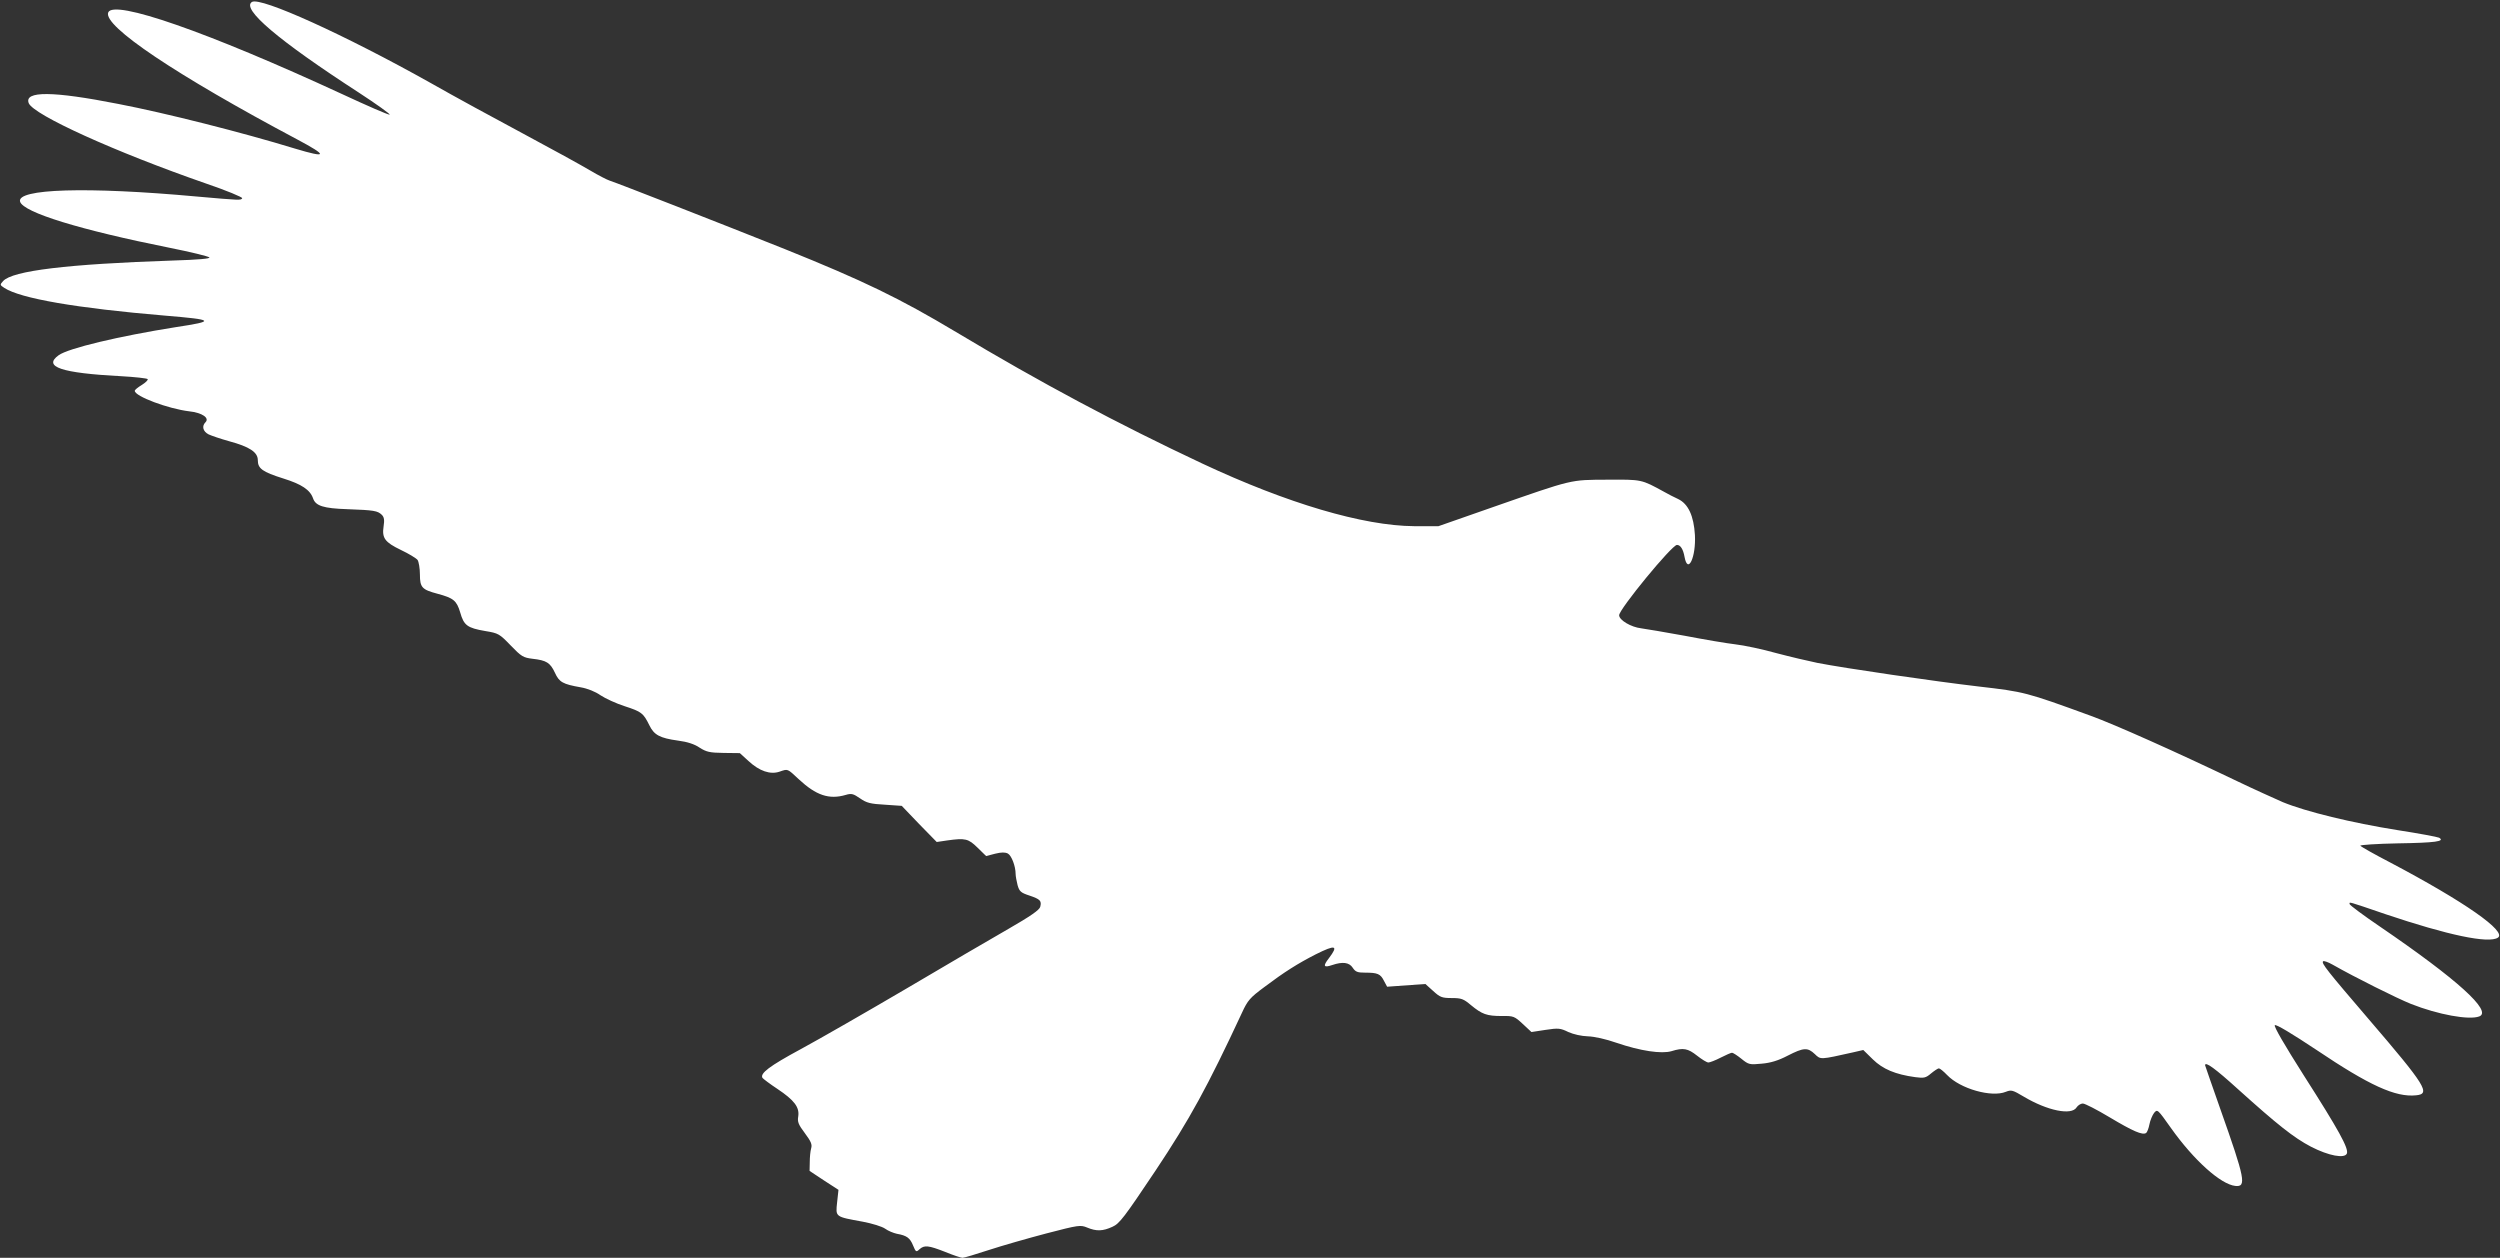 <?xml version="1.0" standalone="no"?>
<!DOCTYPE svg PUBLIC "-//W3C//DTD SVG 20010904//EN"
 "http://www.w3.org/TR/2001/REC-SVG-20010904/DTD/svg10.dtd">
<svg version="1.0" xmlns="http://www.w3.org/2000/svg"
 width="1280pt" height="644pt" viewBox="0 0 1280 644"
 preserveAspectRatio="xMidYMid meet">
<rect x="0" y="0" width="1280" height="644" fill="#333333" stroke="none"/>
<g transform="translate(0,644) scale(0.1,-0.1)"
fill="#ffffff" stroke="none">
<path d="M1290 6430 c-56 -35 135 -197 547 -464 92 -60 163 -111 158 -113 -6
-2 -116 46 -245 106 -686 317 -1170 486 -1196 417 -27 -69 347 -320 968 -650
158 -84 155 -97 -11 -47 -271 83 -662 182 -906 229 -335 66 -482 67 -458 4 24
-60 440 -249 906 -411 106 -36 190 -71 187 -76 -6 -11 -8 -11 -235 9 -559 51
-924 40 -902 -27 18 -55 307 -144 767 -236 105 -21 196 -43 202 -49 6 -6 -54
-12 -189 -16 -537 -18 -819 -52 -867 -105 -17 -19 -17 -20 6 -35 82 -54 370
-104 823 -142 254 -21 260 -28 55 -59 -290 -46 -551 -108 -600 -144 -81 -59
13 -91 318 -107 73 -4 135 -11 138 -15 3 -5 -11 -18 -30 -30 -20 -12 -36 -25
-36 -30 0 -28 171 -92 279 -105 66 -7 105 -34 83 -56 -20 -20 -13 -47 16 -62
15 -7 62 -23 105 -35 104 -28 147 -56 147 -97 0 -43 23 -60 131 -94 93 -29
137 -58 152 -102 13 -38 53 -51 175 -55 138 -5 155 -8 177 -29 12 -12 14 -27
9 -59 -9 -60 6 -81 89 -121 40 -19 78 -42 85 -51 6 -9 12 -43 12 -75 0 -66 11
-77 90 -98 82 -22 98 -35 116 -95 19 -67 36 -80 129 -96 67 -11 72 -14 130
-74 55 -57 64 -62 112 -68 71 -8 90 -20 114 -71 22 -49 41 -59 132 -75 35 -6
75 -22 102 -41 24 -16 80 -42 124 -56 86 -28 95 -35 126 -98 24 -49 53 -65
147 -78 47 -6 84 -18 110 -36 35 -22 51 -26 123 -27 l83 -1 45 -41 c55 -51
111 -70 158 -54 44 15 39 17 99 -39 88 -82 155 -105 240 -80 30 9 39 6 74 -18
33 -23 53 -28 126 -32 l87 -6 89 -93 90 -92 54 8 c93 13 108 9 155 -37 l44
-43 46 12 c32 8 51 8 65 1 19 -10 40 -65 40 -105 0 -11 5 -37 10 -57 9 -32 17
-39 60 -53 56 -19 64 -27 56 -58 -4 -16 -50 -48 -163 -113 -87 -50 -322 -187
-523 -306 -201 -118 -443 -257 -539 -309 -163 -88 -211 -125 -197 -148 4 -5
38 -31 76 -56 87 -58 114 -94 107 -141 -5 -28 1 -42 34 -86 32 -43 38 -58 32
-78 -4 -14 -7 -45 -7 -70 l-1 -45 74 -49 74 -48 -7 -64 c-8 -76 -11 -73 131
-99 48 -9 100 -25 115 -36 15 -11 42 -22 60 -26 51 -9 67 -21 83 -60 14 -34
16 -35 33 -19 25 22 45 20 132 -14 41 -17 81 -30 88 -30 8 0 68 18 135 40 67
22 200 60 295 85 165 43 174 44 208 30 48 -20 80 -19 130 4 36 16 60 48 220
287 176 264 268 433 443 809 29 63 41 77 114 131 102 77 172 121 264 168 102
51 117 46 67 -20 -32 -41 -27 -50 17 -35 53 18 87 14 105 -14 14 -21 24 -25
64 -25 63 0 78 -6 96 -42 l16 -30 98 7 98 7 40 -36 c35 -32 45 -36 95 -36 49
0 60 -4 98 -36 57 -47 81 -56 158 -56 60 1 65 -1 108 -41 l44 -41 72 11 c66
10 76 9 117 -11 27 -12 67 -21 100 -22 33 -1 92 -14 146 -33 123 -42 231 -58
282 -43 61 19 84 14 131 -23 24 -19 50 -35 58 -35 7 0 36 11 63 25 27 14 53
25 58 25 5 0 27 -14 48 -31 37 -30 42 -31 104 -25 46 4 85 16 133 41 82 42
102 43 139 8 30 -29 26 -29 196 9 l52 12 49 -48 c51 -50 115 -77 217 -91 45
-6 54 -4 81 19 17 14 35 26 40 26 5 0 24 -15 42 -34 68 -71 228 -116 301 -86
28 11 35 9 92 -25 121 -72 244 -97 270 -55 7 11 22 20 32 20 11 0 73 -32 138
-71 119 -71 167 -92 186 -80 5 3 13 23 17 44 4 21 15 47 24 59 17 20 18 19 86
-77 117 -165 255 -289 330 -297 58 -6 50 35 -76 391 -43 123 -79 225 -79 227
0 21 51 -16 169 -123 201 -181 285 -248 373 -294 91 -47 173 -62 184 -35 10
26 -41 119 -220 399 -99 156 -155 252 -149 258 6 6 86 -42 214 -127 269 -181
404 -243 509 -232 76 7 52 47 -245 393 -210 245 -240 283 -231 293 4 4 26 -4
49 -17 114 -65 331 -173 401 -201 139 -55 298 -84 350 -64 68 26 -112 189
-506 458 -87 59 -158 112 -158 117 0 12 -17 17 185 -52 318 -107 526 -151 574
-120 49 31 -172 185 -551 385 -81 42 -150 81 -153 86 -3 4 84 10 192 12 191 3
244 10 211 29 -8 4 -104 22 -214 39 -232 37 -467 94 -586 143 -45 20 -150 67
-233 107 -313 150 -626 290 -750 335 -334 122 -341 123 -573 150 -223 26 -684
93 -827 121 -44 9 -138 31 -210 50 -71 20 -166 40 -210 45 -44 5 -161 25 -260
44 -99 18 -199 35 -222 38 -52 6 -113 42 -113 67 0 31 270 360 296 360 18 0
32 -22 39 -62 17 -91 59 0 53 113 -6 98 -34 159 -86 184 -20 9 -53 26 -72 37
-117 64 -113 63 -290 62 -193 -1 -172 4 -585 -140 l-280 -98 -125 0 c-260 2
-648 116 -1085 321 -434 204 -826 413 -1260 673 -291 174 -473 262 -875 424
-328 131 -852 336 -898 351 -13 4 -58 27 -100 52 -42 25 -196 110 -342 188
-146 78 -359 194 -473 259 -444 249 -873 443 -917 416z"/>
</g>
</svg>
